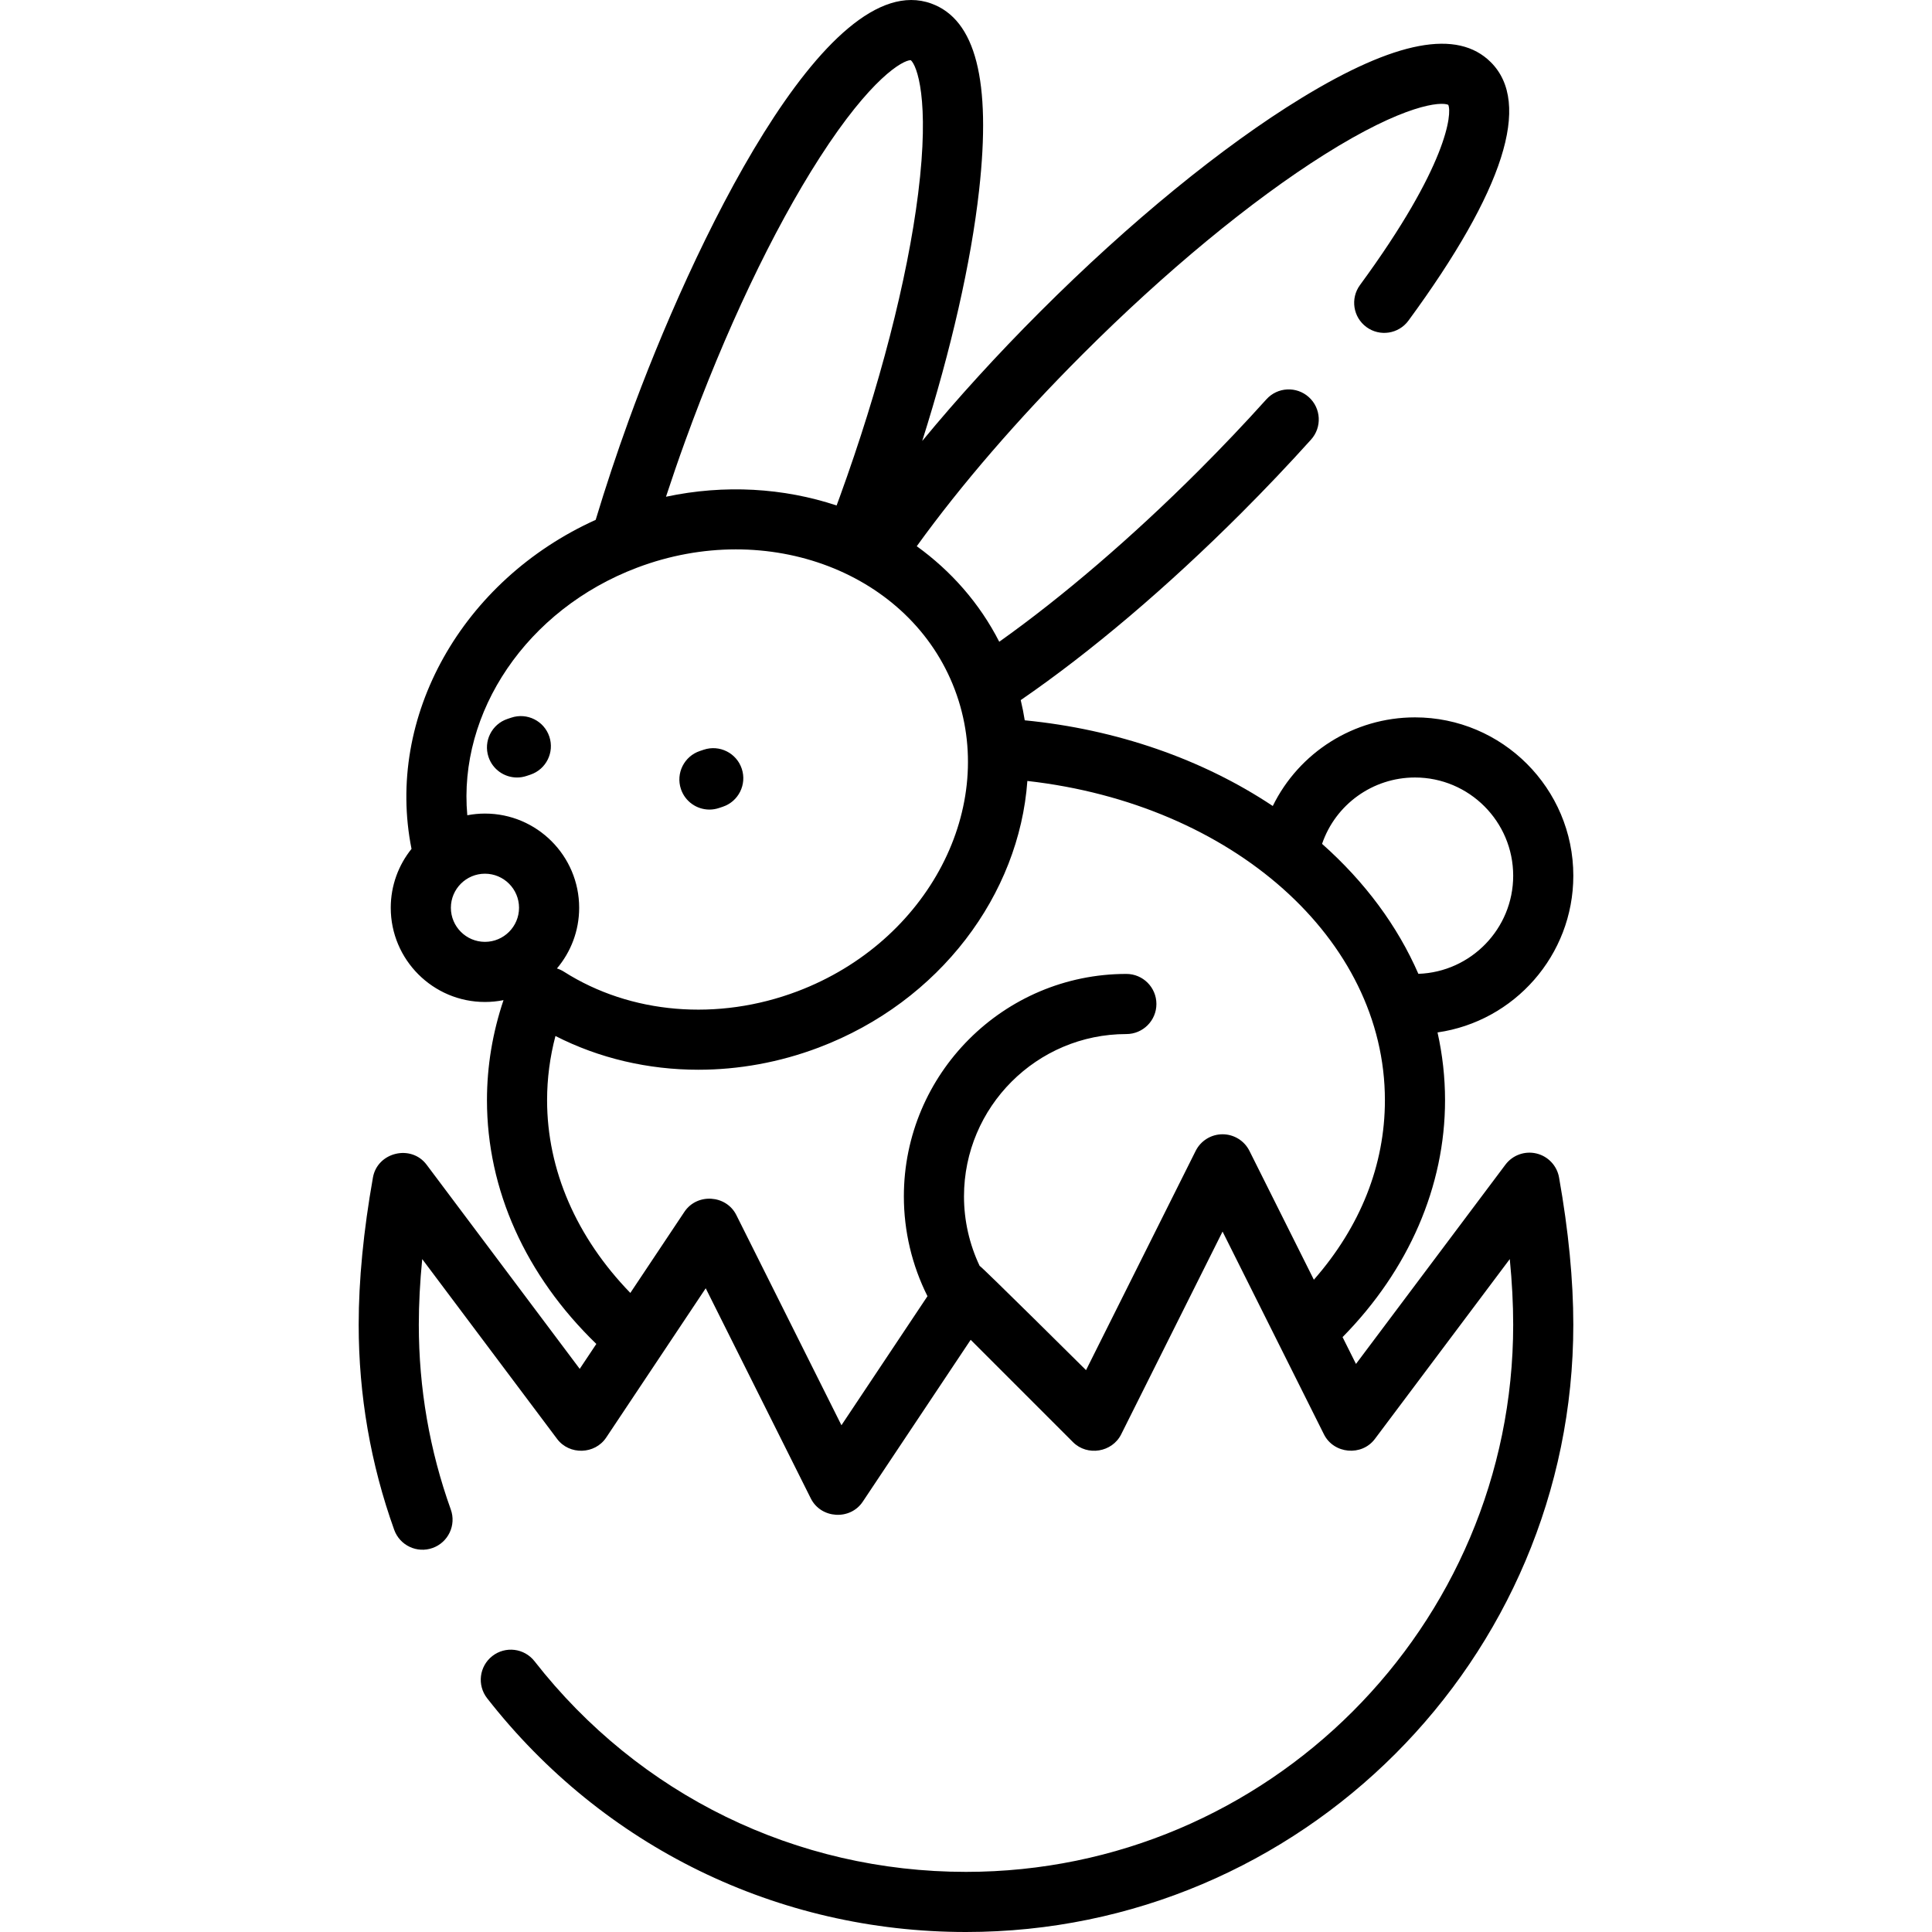 <?xml version="1.0" encoding="iso-8859-1"?>
<!-- Uploaded to: SVG Repo, www.svgrepo.com, Generator: SVG Repo Mixer Tools -->
<svg fill="#000000" height="800px" width="800px" version="1.1" id="Layer_1" xmlns="http://www.w3.org/2000/svg" xmlns:xlink="http://www.w3.org/1999/xlink" 
	 viewBox="0 0 512 512" xml:space="preserve">
<g>
	<g>
		<path d="M196.574,203.718c-1.393-4.174-5.902-6.428-10.08-5.036l-1.007,0.336c-4.174,1.393-6.429,5.906-5.036,10.08
			c1.113,3.338,4.221,5.448,7.557,5.448c0.836,0,1.686-0.133,2.523-0.412l1.007-0.336
			C195.713,212.405,197.968,207.892,196.574,203.718z"/>
	</g>
</g>
<g>
	<g>
		<path d="M145.582,195.219c-1.393-4.174-5.903-6.427-10.08-5.036l-1.007,0.336c-4.174,1.393-6.429,5.906-5.036,10.08
			c1.113,3.338,4.221,5.448,7.556,5.448c0.836,0,1.686-0.133,2.523-0.412l1.007-0.336
			C144.72,203.906,146.976,199.393,145.582,195.219z"/>
	</g>
</g>
<g>
	<g>
		<path d="M407.169,305.684c-3.091-0.736-6.317,0.432-8.22,2.97l-39.601,52.803l-3.555-7.109
			c17.537-17.806,27.159-39.974,27.159-62.785c0-6.074-0.679-12.08-1.99-17.961c20.316-2.911,35.985-20.421,35.985-41.53
			c0-23.138-18.825-41.963-41.963-41.963c-16.243,0-30.751,9.336-37.685,23.486c-18.664-12.432-41.442-20.336-65.731-22.707
			c-0.284-1.79-0.637-3.576-1.064-5.355c18.551-12.745,38.73-29.852,58.482-49.602c6.389-6.389,12.598-12.93,18.457-19.439
			c2.944-3.271,2.678-8.309-0.592-11.252c-3.27-2.943-8.309-2.678-11.252,0.592c-5.674,6.304-11.69,12.64-17.882,18.832
			c-17.616,17.616-36.201,33.549-52.905,45.408c-5.215-10.218-12.767-18.759-21.862-25.321
			c11.746-16.278,26.821-33.739,43.969-50.886c21.889-21.889,44.639-40.676,64.062-52.904
			c21.329-13.426,30.919-14.055,32.823-13.184c1.015,2.248-0.091,15.984-23.394,47.76c-2.602,3.548-1.836,8.535,1.712,11.137
			c3.549,2.603,8.534,1.837,11.137-1.713c25.351-34.568,32.695-57.605,21.831-68.469c-8.849-8.848-25.265-5.744-50.184,9.485
			c-20.953,12.804-45.548,32.913-69.254,56.62c-11.398,11.397-21.929,22.956-31.254,34.267c7.678-24.255,12.94-47.32,15.075-66.451
			c3.238-29.025-0.906-45.21-12.667-49.476c-28.001-10.161-63.575,64.668-80.19,110.477c-3.195,8.809-6.128,17.661-8.755,26.354
			c-35.38,15.987-55.804,52.198-48.804,87.192c-3.439,4.279-5.503,9.707-5.503,15.61c0,13.766,11.199,24.965,24.965,24.965
			c1.683,0,3.327-0.17,4.918-0.489c-2.899,8.607-4.386,17.514-4.386,26.516c0,23.747,10.247,46.462,28.984,64.595l-4.402,6.604
			l-40.58-54.106c-4.103-5.47-13.025-3.321-14.219,3.387c-2.506,14.113-3.779,27.239-3.779,39.014
			c0,18.659,3.167,36.947,9.412,54.358c1.485,4.141,6.051,6.297,10.19,4.809c4.142-1.486,6.295-6.048,4.809-10.19
			c-5.625-15.679-8.476-32.157-8.476-48.977c0-5.468,0.302-11.278,0.903-17.387l35.748,47.664
			c3.244,4.323,10.007,4.135,13.003-0.361l26.379-39.569l27.856,55.709c2.685,5.371,10.424,5.852,13.755,0.856l28.605-42.906
			l27.122,27.123c3.784,3.785,10.371,2.709,12.761-2.071l26.869-53.737l26.869,53.737c2.6,5.201,10.006,5.876,13.5,1.217
			l35.748-47.664c0.6,6.11,0.903,11.919,0.903,17.387c0,79.959-65.051,145.01-145.01,145.01c-44.957,0-86.636-20.346-114.348-55.821
			c-2.708-3.469-7.716-4.082-11.183-1.374c-3.467,2.709-4.083,7.716-1.374,11.184C159.846,489.421,206.1,512,255.999,512
			c88.745,0,160.945-72.199,160.945-160.945c0-11.774-1.272-24.9-3.779-39.014C412.611,308.917,410.255,306.42,407.169,305.684z
			 M374.983,206.044c14.352,0,26.028,11.676,26.028,26.028c0,14.049-11.191,25.527-25.126,26.005
			c-5.5-12.625-14.119-24.334-25.523-34.444C353.93,213.189,363.79,206.044,374.983,206.044z M181.596,116.848
			c10.554-29.1,23.205-55.756,35.618-75.06c13.634-21.201,22.055-25.832,24.148-25.847c1.598,1.354,5.091,10.308,1.963,35.318
			c-2.848,22.773-10.229,51.341-20.785,80.441c-0.272,0.751-0.553,1.504-0.831,2.258c-13.997-4.647-29.625-5.637-45.216-2.317
			C178.109,126.72,179.807,121.778,181.596,116.848z M168.82,150.443c34.707-13.145,72.482,1.343,84.204,32.294
			c11.721,30.951-6.981,66.826-41.69,79.97c-21.082,7.985-44.221,6.042-61.892-5.199c-0.59-0.375-1.212-0.653-1.848-0.857
			c3.671-4.347,5.89-9.958,5.89-16.081c0-13.766-11.199-24.965-24.965-24.965c-1.6,0-3.163,0.157-4.68,0.446
			C121.369,188.778,139.554,161.526,168.82,150.443z M128.518,249.601c-4.979,0-9.03-4.051-9.03-9.03c0-4.979,4.051-9.03,9.03-9.03
			c4.979,0,9.03,4.051,9.03,9.03C137.548,245.55,133.498,249.601,128.518,249.601z M348.189,339.143l-17.073-34.145
			c-1.35-2.699-4.108-4.404-7.126-4.404s-5.777,1.705-7.126,4.404l-29.052,58.103c0,0-27.464-27.266-28.203-27.642
			c-2.707-5.721-4.14-12.01-4.14-18.399c0-23.724,19.301-43.025,43.025-43.025c4.401,0,7.968-3.567,7.968-7.968
			c0-4.4-3.566-7.968-7.968-7.968c-32.511,0-58.96,26.449-58.96,58.96c0,9.206,2.158,18.277,6.258,26.445l-22.8,34.2l-27.856-55.709
			c-2.686-5.373-10.424-5.854-13.755-0.856l-14.333,21.5c-14.283-14.728-22.063-32.597-22.063-51.076
			c0-5.74,0.749-11.439,2.216-17.015c11.577,5.92,24.588,8.944,37.869,8.943c10.667,0,21.506-1.943,31.907-5.882
			c32.222-12.202,53.133-40.653,55.286-70.649c54.344,6.126,94.753,41.867,94.753,84.603
			C367.015,308.759,360.533,325.06,348.189,339.143z"/>
	</g>
</g>
</svg>